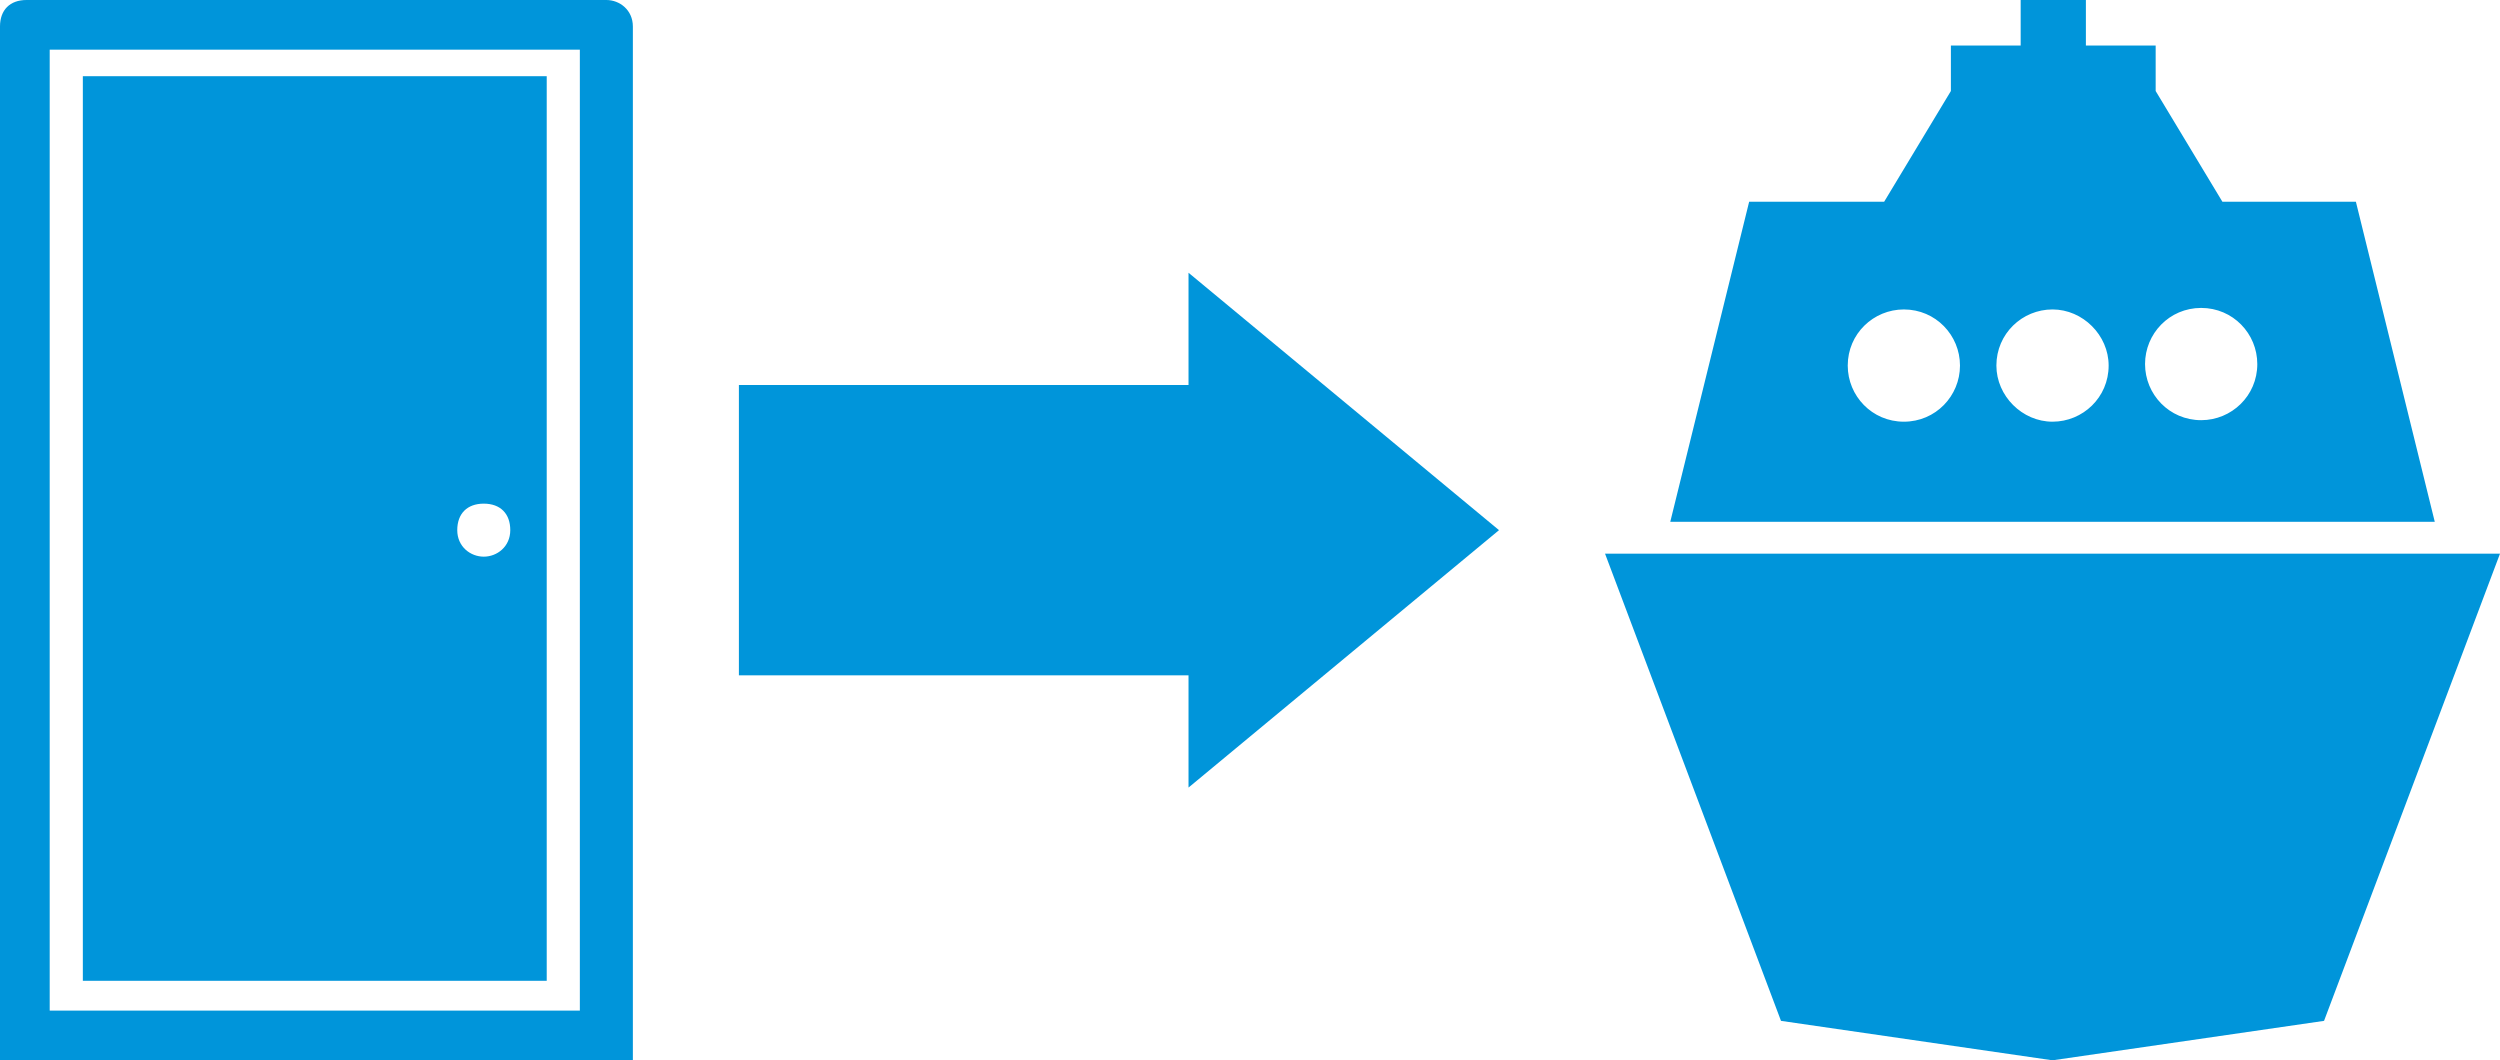 <?xml version="1.0" encoding="utf-8"?>
<!-- Generator: Adobe Illustrator 25.2.0, SVG Export Plug-In . SVG Version: 6.00 Build 0)  -->
<svg version="1.1" id="Layer_1" xmlns="http://www.w3.org/2000/svg" xmlns:xlink="http://www.w3.org/1999/xlink" x="0px" y="0px"
	 viewBox="0 0 707.344 300" style="enable-background:new 0 0 707.344 300;" xml:space="preserve">
<style type="text/css">
	.st0{fill:#0095DA;}
</style>
<path class="st0" d="M580.734,156.652H454.125l49.785,132.189L580.734,300l76.824-11.159l49.785-132.189H580.734z M583.309,147.639
	h105.579l-22.318-90.558h-37.768l-18.884-31.33V12.876h-19.742V0h-7.296h-3.863h-7.296v12.876h-19.742v12.876l-18.884,31.33h-38.197
	l-22.318,90.558h105.579H583.309z M622.794,87.124c9.013,0,15.88,7.296,15.88,15.88c0,9.013-7.296,15.88-15.88,15.88
	c-9.013,0-15.88-7.296-15.88-15.88S613.781,87.124,622.794,87.124z M538.674,119.313c-9.013,0-15.88-7.296-15.88-15.88
	c0-9.013,7.296-15.88,15.88-15.88c9.013,0,15.88,7.296,15.88,15.88S547.687,119.313,538.674,119.313z M564.854,103.433
	c0-9.013,7.296-15.88,15.88-15.88s15.88,7.296,15.88,15.88c0,9.013-7.296,15.88-15.88,15.88S564.854,112.017,564.854,103.433z"/>
<path class="st0" d="M179.062,285.938V7.5c0-4.688-3.75-7.5-7.5-7.5H7.5C2.812,0,0,2.812,0,7.5v278.438V300h179.062V285.938z
	 M14.062,285.938V14.062h150v271.875H14.062z M23.438,277.5h131.25V21.562H23.438V277.5z M136.875,142.5c4.688,0,7.5,2.812,7.5,7.5
	s-3.75,7.5-7.5,7.5c-3.75,0-7.5-2.812-7.5-7.5S132.187,142.5,136.875,142.5z"/>
<polygon class="st0" points="424.125,150 336.277,77.17 336.277,108.93 209.062,108.93 209.062,191.07 336.277,191.07 
	336.277,222.83 "/>
</svg>
